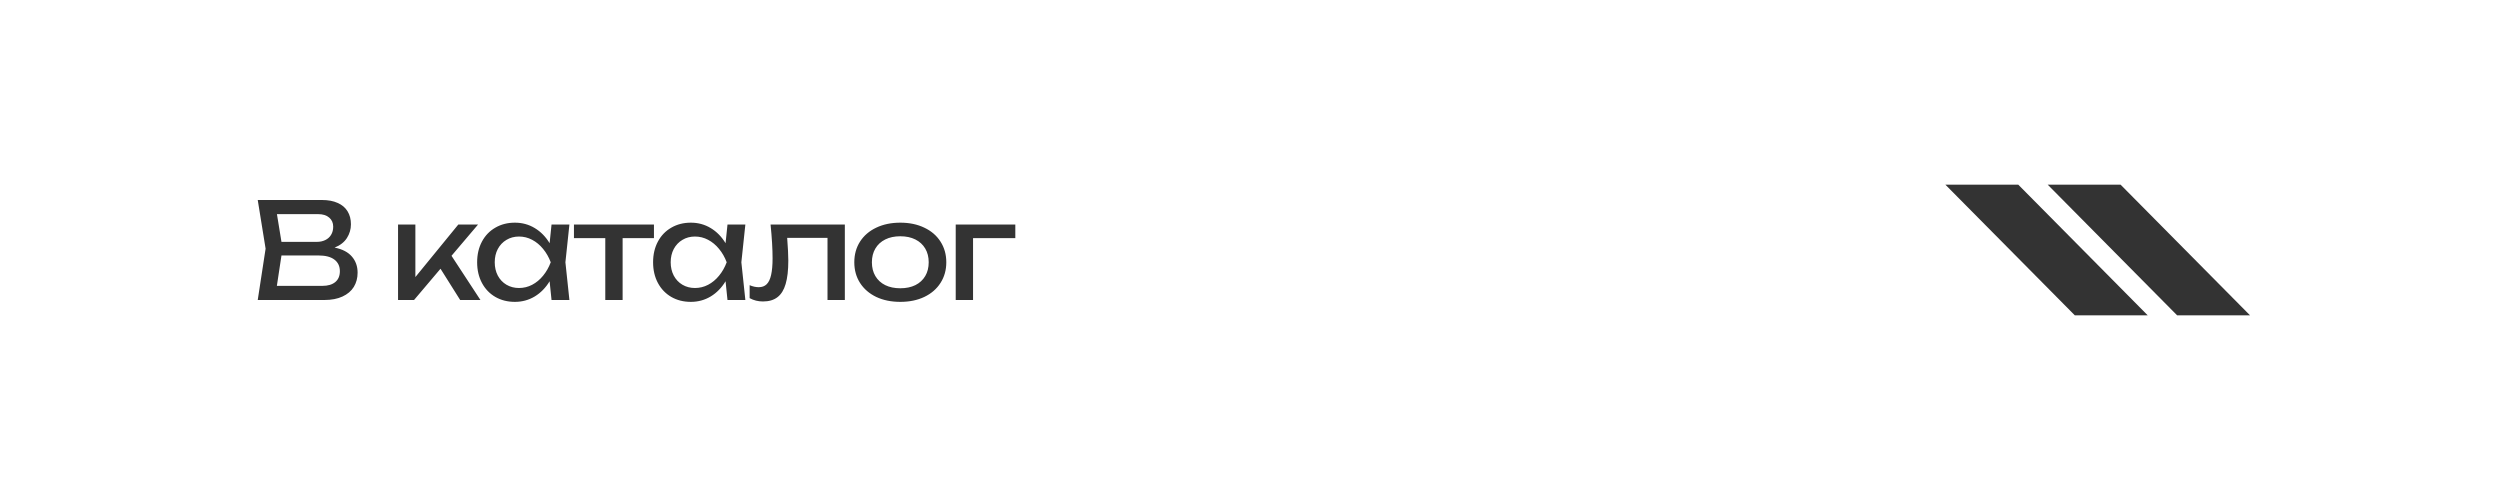 <?xml version="1.0" encoding="UTF-8"?> <svg xmlns="http://www.w3.org/2000/svg" width="300" height="60" viewBox="0 0 300 60" fill="none"> <rect width="300" height="60" fill="white"></rect> <path d="M40.152 29.712C41.075 29.893 41.765 30.251 42.224 30.784C42.683 31.312 42.912 31.957 42.912 32.72C42.912 33.365 42.76 33.936 42.456 34.432C42.152 34.923 41.699 35.307 41.096 35.584C40.499 35.861 39.776 36 38.928 36H30.928L31.872 29.84L30.928 24H38.64C39.376 24 40.003 24.117 40.52 24.352C41.043 24.581 41.437 24.915 41.704 25.352C41.976 25.789 42.112 26.309 42.112 26.912C42.112 27.509 41.952 28.059 41.632 28.56C41.312 29.061 40.819 29.445 40.152 29.712ZM39.984 27.2C39.984 26.747 39.824 26.384 39.504 26.112C39.189 25.835 38.747 25.696 38.176 25.696H33.232L33.776 29.024H38.016C38.4 29.024 38.739 28.952 39.032 28.808C39.331 28.664 39.563 28.456 39.728 28.184C39.899 27.907 39.984 27.579 39.984 27.2ZM38.688 34.304C39.349 34.304 39.864 34.152 40.232 33.848C40.6 33.544 40.784 33.109 40.784 32.544C40.784 31.947 40.565 31.483 40.128 31.152C39.691 30.821 39.056 30.656 38.224 30.656H33.776L33.224 34.304H38.688ZM54.181 30.696L57.653 36H55.221L52.861 32.248L49.685 36H47.765V26.944H49.845V33.248L54.997 26.944H57.365L54.181 30.696ZM68.329 26.944L67.849 31.472L68.329 36H66.184L65.953 33.752C65.483 34.531 64.888 35.139 64.168 35.576C63.449 36.008 62.654 36.224 61.785 36.224C60.91 36.224 60.129 36.027 59.441 35.632C58.752 35.232 58.217 34.672 57.833 33.952C57.449 33.232 57.257 32.405 57.257 31.472C57.257 30.539 57.449 29.712 57.833 28.992C58.217 28.272 58.752 27.715 59.441 27.32C60.129 26.92 60.91 26.72 61.785 26.72C62.659 26.72 63.454 26.936 64.168 27.368C64.888 27.8 65.483 28.405 65.953 29.184L66.184 26.944H68.329ZM62.281 34.56C62.84 34.56 63.366 34.432 63.856 34.176C64.353 33.915 64.79 33.552 65.168 33.088C65.552 32.624 65.859 32.085 66.088 31.472C65.859 30.864 65.552 30.328 65.168 29.864C64.79 29.4 64.353 29.037 63.856 28.776C63.366 28.515 62.84 28.384 62.281 28.384C61.721 28.384 61.219 28.517 60.776 28.784C60.334 29.045 59.987 29.411 59.736 29.88C59.491 30.344 59.368 30.875 59.368 31.472C59.368 32.069 59.491 32.603 59.736 33.072C59.987 33.541 60.334 33.907 60.776 34.168C61.219 34.429 61.721 34.56 62.281 34.56ZM68.874 26.944H78.474V28.576H74.714V36H72.634V28.576H68.874V26.944ZM89.443 26.944L88.963 31.472L89.443 36H87.299L87.067 33.752C86.597 34.531 86.003 35.139 85.283 35.576C84.563 36.008 83.768 36.224 82.899 36.224C82.024 36.224 81.243 36.027 80.555 35.632C79.867 35.232 79.331 34.672 78.947 33.952C78.563 33.232 78.371 32.405 78.371 31.472C78.371 30.539 78.563 29.712 78.947 28.992C79.331 28.272 79.867 27.715 80.555 27.32C81.243 26.92 82.024 26.72 82.899 26.72C83.773 26.72 84.568 26.936 85.283 27.368C86.003 27.8 86.597 28.405 87.067 29.184L87.299 26.944H89.443ZM83.395 34.56C83.955 34.56 84.48 34.432 84.971 34.176C85.467 33.915 85.904 33.552 86.283 33.088C86.667 32.624 86.974 32.085 87.203 31.472C86.974 30.864 86.667 30.328 86.283 29.864C85.904 29.4 85.467 29.037 84.971 28.776C84.48 28.515 83.955 28.384 83.395 28.384C82.835 28.384 82.334 28.517 81.891 28.784C81.448 29.045 81.102 29.411 80.851 29.88C80.606 30.344 80.483 30.875 80.483 31.472C80.483 32.069 80.606 32.603 80.851 33.072C81.102 33.541 81.448 33.907 81.891 34.168C82.334 34.429 82.835 34.56 83.395 34.56ZM101.381 26.944V36H99.301V28.544H94.461C94.551 29.723 94.597 30.635 94.597 31.28C94.597 32.427 94.49 33.36 94.277 34.08C94.069 34.795 93.741 35.323 93.293 35.664C92.85 36.005 92.271 36.176 91.557 36.176C90.975 36.176 90.442 36.043 89.957 35.776V34.224C90.341 34.384 90.703 34.464 91.045 34.464C91.439 34.464 91.757 34.347 91.997 34.112C92.242 33.872 92.421 33.499 92.533 32.992C92.65 32.485 92.709 31.819 92.709 30.992C92.709 29.893 92.629 28.544 92.469 26.944H101.381ZM108.036 36.224C106.948 36.224 105.985 36.027 105.148 35.632C104.316 35.232 103.668 34.672 103.204 33.952C102.745 33.232 102.516 32.405 102.516 31.472C102.516 30.539 102.745 29.712 103.204 28.992C103.668 28.272 104.316 27.715 105.148 27.32C105.985 26.92 106.948 26.72 108.036 26.72C109.124 26.72 110.084 26.92 110.916 27.32C111.753 27.715 112.401 28.272 112.86 28.992C113.324 29.712 113.556 30.539 113.556 31.472C113.556 32.405 113.324 33.232 112.86 33.952C112.401 34.672 111.753 35.232 110.916 35.632C110.084 36.027 109.124 36.224 108.036 36.224ZM108.036 34.592C108.729 34.592 109.332 34.467 109.844 34.216C110.356 33.96 110.75 33.597 111.028 33.128C111.305 32.659 111.444 32.107 111.444 31.472C111.444 30.843 111.305 30.293 111.028 29.824C110.75 29.355 110.356 28.992 109.844 28.736C109.332 28.48 108.729 28.352 108.036 28.352C107.342 28.352 106.74 28.48 106.228 28.736C105.716 28.992 105.321 29.355 105.044 29.824C104.766 30.293 104.628 30.843 104.628 31.472C104.628 32.107 104.766 32.659 105.044 33.128C105.321 33.597 105.716 33.96 106.228 34.216C106.74 34.467 107.342 34.592 108.036 34.592ZM114.686 26.944H121.838V28.576H116.766V36H114.686V26.944Z" fill="#333333"></path> <path d="M257.722 37.836L248.979 37.841L233.445 22.16H242.193L257.722 37.836Z" fill="#333333"></path> <path d="M269.999 37.836L261.256 37.841L245.723 22.16H254.47L269.999 37.836Z" fill="#333333"></path> </svg> 